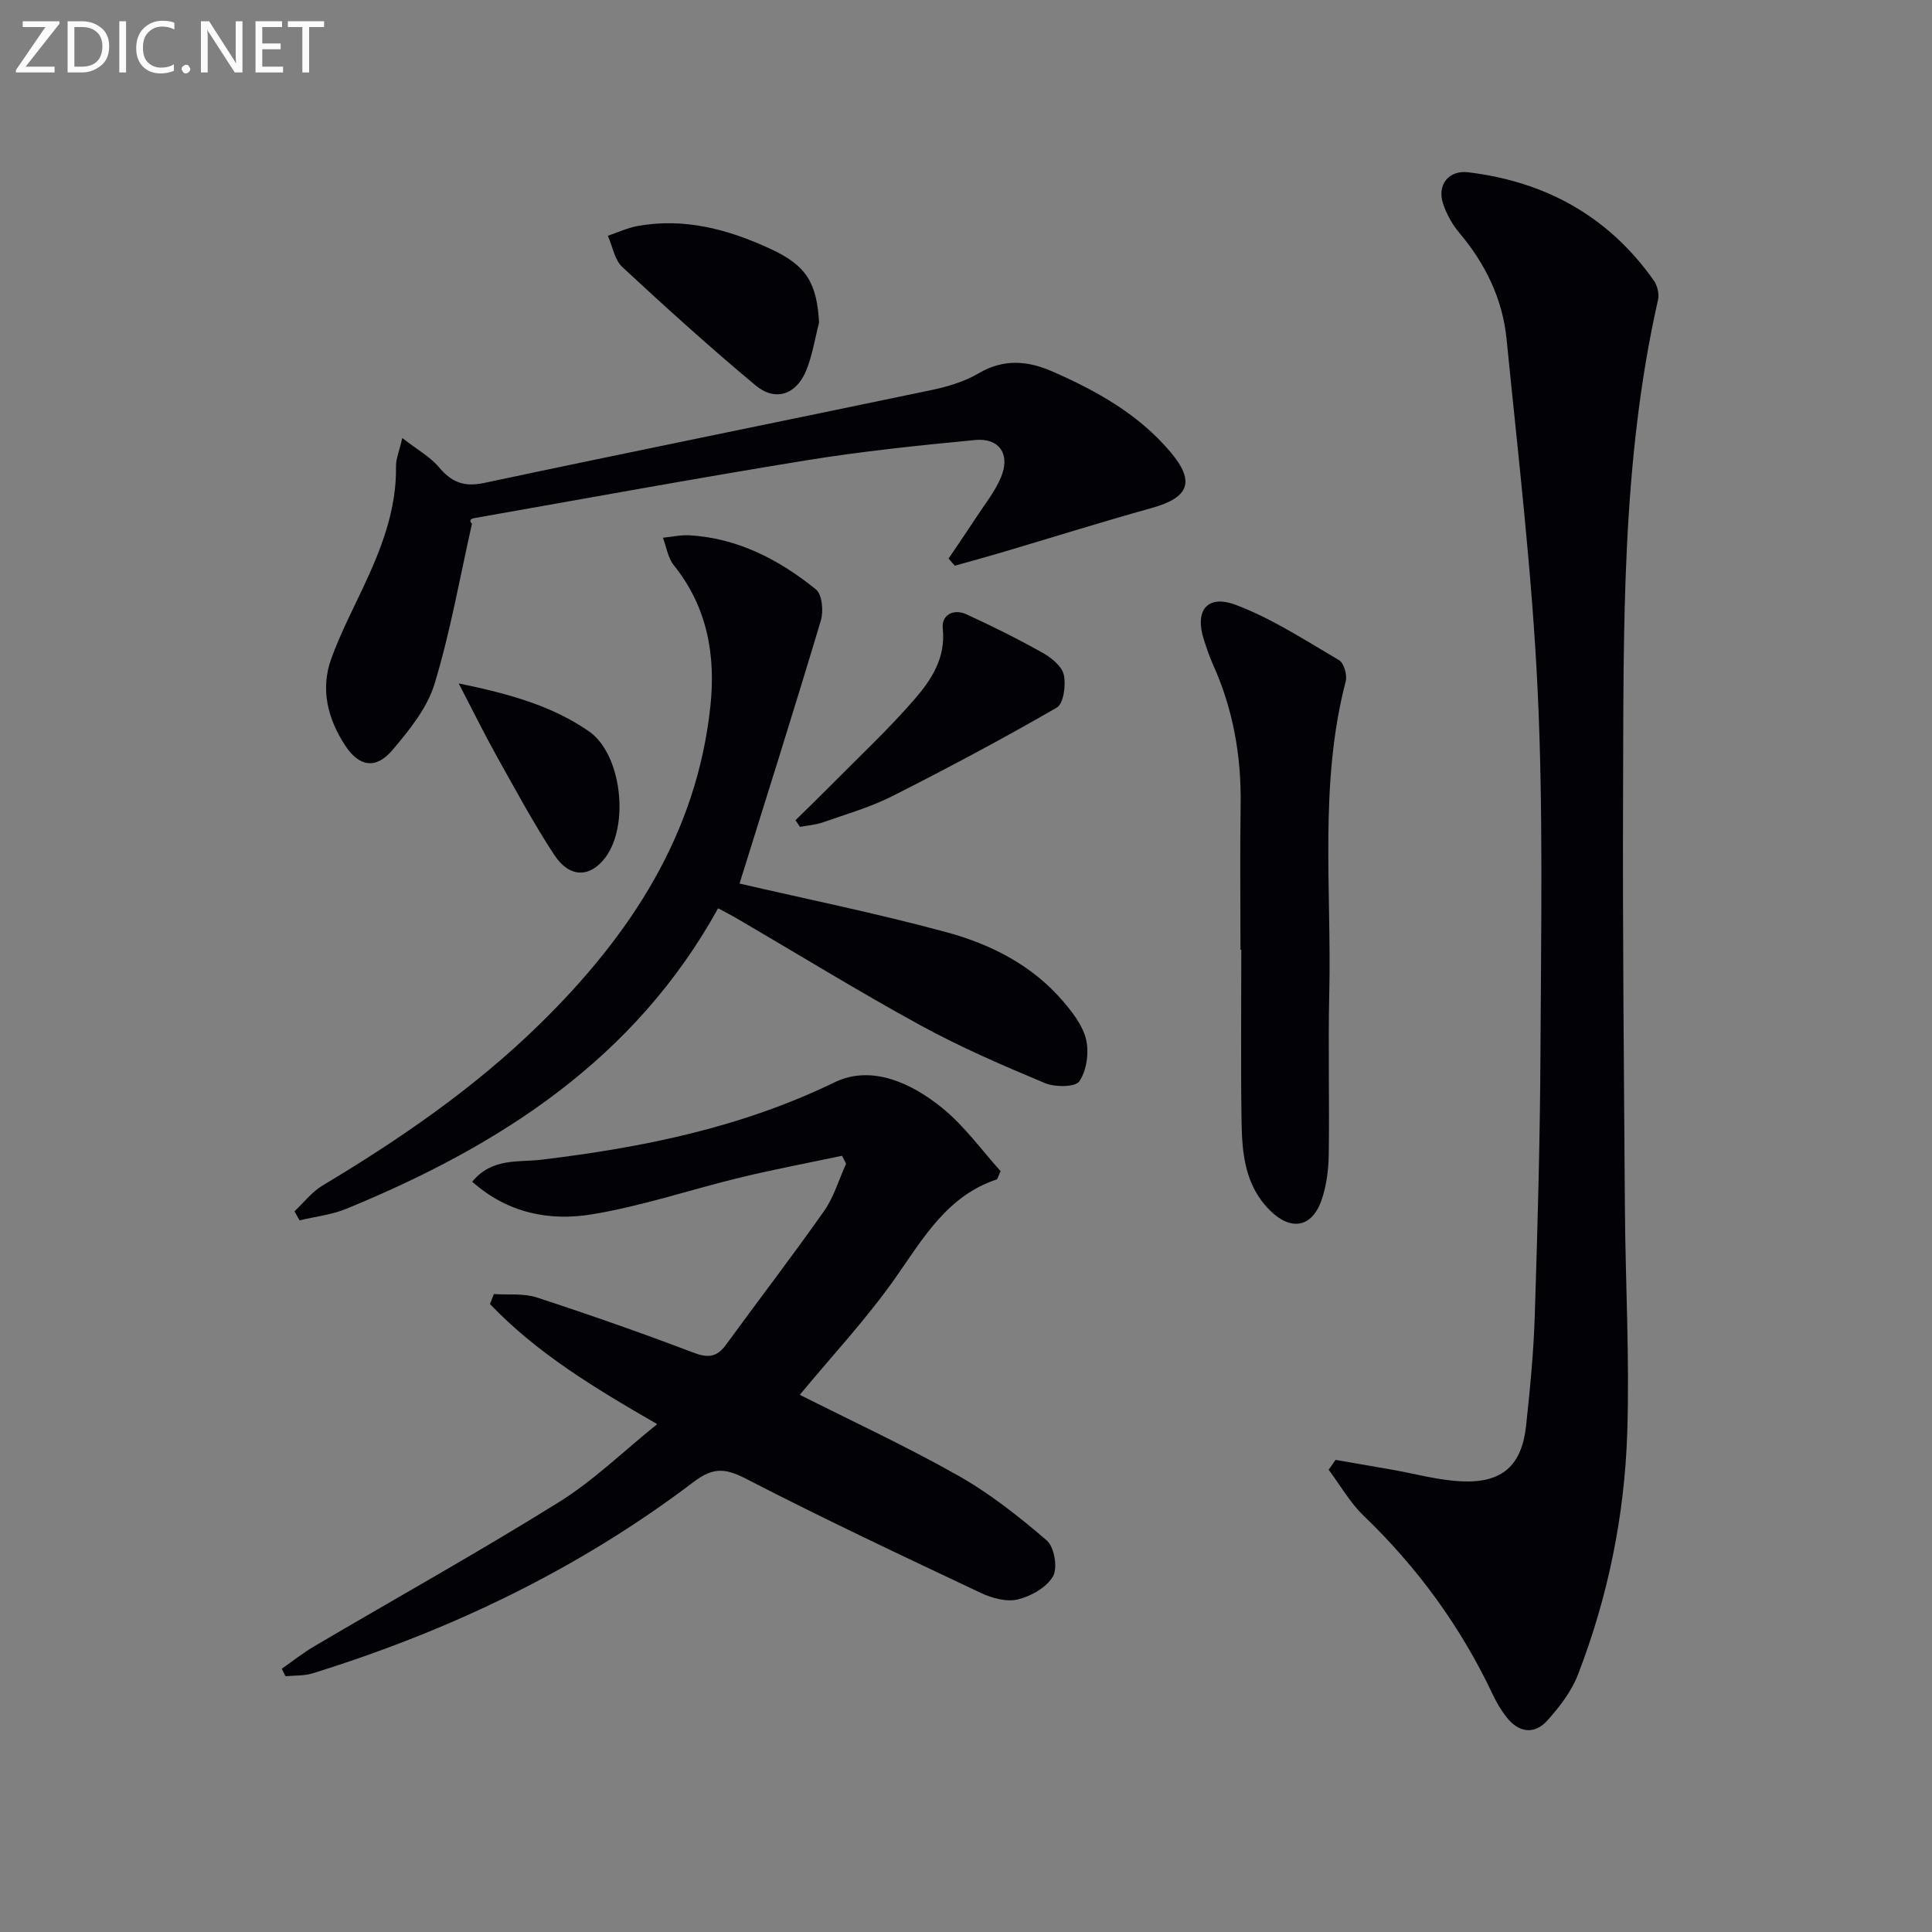 <svg enable-background="new 0 0 400 400" viewBox="0 0 400 400" xmlns="http://www.w3.org/2000/svg"><rect x="0" y="0" width="400" height="400" fill="#808080" stroke="none"/><g fill="#010106"><path d="m276.51 302.25c3.84.67 7.67 1.33 11.51 2 4.89.85 9.75 2.24 14.67 2.45 8.36.36 12.38-3.3 13.27-11.51.82-7.59 1.56-15.22 1.8-22.85.58-18.3 1.1-36.6 1.18-54.91.11-24.79.59-49.61-.58-74.35-1.15-24.34-4.03-48.62-6.44-72.89-.82-8.26-4.37-15.58-9.79-21.99-1.46-1.73-2.63-3.86-3.35-6.01-1.31-3.93 1.17-7.01 5.21-6.52 15.99 1.94 29.02 9.1 38.4 22.39.74 1.04 1.17 2.77.89 3.99-7.63 33.73-7.11 68.04-7.24 102.28-.11 28.65.18 57.3.38 85.95.11 15.48.99 30.97.48 46.42-.56 17.15-3.99 33.95-10.2 50.01-1.33 3.45-3.78 6.64-6.28 9.44-2.73 3.05-5.96 2.62-8.51-.63-1.12-1.42-2.07-3.03-2.84-4.67-6.61-14.01-15.56-26.29-26.74-37.03-2.84-2.73-4.86-6.33-7.25-9.53.49-.66.96-1.35 1.43-2.04z"/><path d="m58.34 345.49c2.25-1.57 4.42-3.29 6.78-4.68 16.88-9.93 34-19.48 50.62-29.82 7.13-4.44 13.27-10.46 20.33-16.14-12.89-7.42-24.91-14.68-34.63-24.87.27-.69.54-1.37.81-2.06 2.97.2 6.14-.19 8.89.71 10.88 3.55 21.7 7.34 32.4 11.41 3.02 1.15 4.86.99 6.76-1.61 6.74-9.26 13.74-18.34 20.32-27.71 2.04-2.9 3.06-6.5 4.55-9.78-.28-.55-.55-1.1-.83-1.65-6.99 1.48-14.03 2.8-20.97 4.48-10.3 2.49-20.43 5.94-30.84 7.65-8.71 1.43-17.38-.2-24.76-6.76 4.09-4.99 9.57-3.99 14.19-4.54 21.05-2.52 41.48-6.65 60.84-16.04 7.6-3.69 15.85.12 22.2 5.25 4.69 3.79 8.32 8.9 12.17 13.15-.56 1.18-.63 1.64-.83 1.71-10.25 3.44-15.16 12.12-20.92 20.33-5.98 8.52-13.16 16.19-19.83 24.26 10.7 5.4 21.99 10.63 32.79 16.73 6.57 3.71 12.61 8.5 18.35 13.43 1.55 1.34 2.29 5.67 1.29 7.41-1.31 2.3-4.54 4.12-7.27 4.79-2.33.57-5.38-.25-7.69-1.35-16.2-7.65-32.42-15.28-48.33-23.49-4.35-2.25-6.87-2.71-11.11.51-23.8 18.06-50.4 30.79-78.88 39.63-1.77.55-3.75.42-5.63.61-.26-.52-.52-1.04-.77-1.56z"/><path d="m153.11 182.93c13.89 3.22 28.5 6.18 42.86 10.08 9.18 2.49 17.75 6.83 24.13 14.3 2.01 2.35 4.13 5.1 4.78 7.99.61 2.7.09 6.34-1.41 8.57-.83 1.23-5.05 1.25-7.14.37-8.72-3.65-17.44-7.41-25.72-11.94-12.83-7.02-25.3-14.7-37.94-22.08-1.26-.74-2.57-1.4-3.99-2.17-17.3 31.31-45.22 49.17-76.96 62.21-3.05 1.25-6.46 1.62-9.7 2.4-.35-.62-.7-1.25-1.05-1.87 1.91-1.79 3.57-3.99 5.76-5.31 16.17-9.68 31.63-20.31 45.12-33.55 18.6-18.25 32.45-39.19 35.24-65.83 1.1-10.43-.65-20.46-7.57-29.05-1.23-1.53-1.54-3.8-2.27-5.72 1.85-.18 3.72-.61 5.56-.5 10.02.61 18.53 5.07 26.12 11.2 1.29 1.04 1.6 4.51 1.01 6.46-5.49 18.37-11.28 36.65-16.83 54.44z"/><path d="m196.39 115.64c1.88-2.79 3.79-5.56 5.63-8.38 1.81-2.77 3.94-5.41 5.21-8.42 2.01-4.74-.3-8.22-5.33-7.74-11.73 1.12-23.48 2.34-35.11 4.23-22.91 3.72-45.74 7.92-68.6 11.94-.63.11-1.21.48-.47 1.15-2.5 11.08-4.46 22.32-7.75 33.16-1.52 5.01-5.22 9.58-8.71 13.7-3.4 4.02-6.88 3.51-9.78-.91-3.6-5.5-5.21-11.64-2.88-18.04 1.81-4.98 4.25-9.74 6.52-14.55 3.78-8.02 7.01-16.16 6.87-25.27-.02-1.52.66-3.05 1.3-5.82 3.11 2.42 5.76 3.87 7.57 6.02 2.62 3.11 5.16 4.18 9.37 3.28 30.82-6.54 61.71-12.77 92.56-19.22 3.39-.71 6.88-1.75 9.83-3.48 5.18-3.05 10.15-2.62 15.24-.39 9.21 4.03 17.9 8.88 24.5 16.72 5.12 6.08 3.84 9.39-3.86 11.54-10.52 2.93-20.95 6.21-31.43 9.31-3.11.92-6.25 1.77-9.38 2.65-.43-.46-.86-.97-1.3-1.48z"/><path d="m256.83 196.64c0-10-.12-19.99.03-29.99.16-10.12-1.55-19.81-5.72-29.06-.75-1.66-1.32-3.41-1.89-5.15-1.95-6.02.67-9.46 6.65-7.19 7.5 2.84 14.38 7.35 21.35 11.44 1 .59 1.7 3.06 1.37 4.35-5.55 21.32-2.91 43.05-3.41 64.62-.26 11.16.06 22.32-.11 33.48-.05 3.11-.47 6.35-1.47 9.27-1.98 5.78-6.37 6.5-10.7 2.19-5.19-5.16-5.78-11.8-5.88-18.48-.18-11.82-.05-23.65-.05-35.48-.06 0-.12 0-.17 0z"/><path d="m169.58 66.8c-.87 3.34-1.39 6.82-2.7 9.98-2.06 4.96-6.39 6.4-10.45 3.01-9.43-7.87-18.56-16.12-27.57-24.49-1.62-1.5-2.04-4.3-3.01-6.49 2.06-.69 4.07-1.64 6.18-2.02 9.7-1.75 18.75.7 27.47 4.73 7.44 3.43 9.62 7.02 10.08 15.28z"/><path d="m164.7 169.82c2.42-2.39 4.87-4.75 7.26-7.17 5.82-5.89 11.91-11.57 17.33-17.81 3.51-4.05 6.55-8.59 5.9-14.72-.3-2.84 2.26-4.14 4.88-2.94 5.39 2.46 10.71 5.12 15.87 8.02 1.79 1.01 3.95 2.78 4.32 4.55.45 2.13-.06 5.94-1.46 6.75-11.16 6.44-22.55 12.51-34.05 18.33-4.55 2.3-9.55 3.73-14.38 5.43-1.51.53-3.16.64-4.75.93-.32-.45-.62-.91-.92-1.37z"/><path d="m94.96 141.49c10.63 2.19 19.39 4.67 26.99 9.94 6.77 4.69 8.44 19.55 3.3 26.22-3.16 4.1-7.36 4.13-10.5-.66-4.28-6.52-7.99-13.42-11.8-20.23-2.57-4.59-4.89-9.32-7.99-15.27z"/></g><path d="m12.4 4.8-7.1 9h6v1.2h-8v-.5l6.1-8.9h-4.7v-1.2h7.6v.4z" fill="#fafbfa"/><path d="m14 14v-9.6h3c1.6 0 2.9.5 4 1.4s1.6 2.2 1.6 3.8-.5 3-1.6 3.9-2.4 1.5-4 1.5h-3zm1.4-8.4v8.2h1.6c1.3 0 2.4-.4 3.1-1.1s1.1-1.8 1.1-3.1-.4-2.3-1.2-3-1.8-1-3.1-1z" fill="#fafbfa"/><path d="m26.1 4.4v10.6h-1.4v-10.6z" fill="#fafbfa"/><path d="m36.1 14.6c-.8.4-1.8.6-2.9.6-1.5 0-2.7-.5-3.6-1.4s-1.4-2.2-1.4-3.8c0-1.7.5-3.1 1.5-4.1s2.3-1.6 3.9-1.6c1 0 1.8.1 2.5.4v1.4c-.8-.4-1.6-.6-2.5-.6-1.2 0-2.1.4-2.9 1.2s-1.1 1.8-1.1 3.2c0 1.3.3 2.3 1 3s1.6 1.1 2.7 1.1c1 0 2-.2 2.7-.7v1.3z" fill="#fafbfa"/><path d="m37.6 14.3c0-.2.1-.5.3-.6s.4-.3.6-.3c.3 0 .5.1.6.3s.3.4.3.6-.1.4-.3.6-.4.3-.6.3c-.3 0-.5-.1-.6-.3s-.3-.4-.3-.6z" fill="#fafbfa"/><path d="m50.2 15h-1.6l-5.3-8.2c-.2-.2-.3-.5-.4-.7 0 .2.1.7.1 1.5v7.4h-1.4v-10.6h1.7l5.2 8.1c.2.4.4.6.4.7 0-.3-.1-.8-.1-1.5v-7.3h1.4z" fill="#fafbfa"/><path d="m58.6 15h-5.7v-10.6h5.5v1.2h-4.1v3.4h3.8v1.2h-3.8v3.6h4.3z" fill="#fafbfa"/><path d="m67.1 5.6h-3.1v9.4h-1.4v-9.4h-3v-1.2h7.5z" fill="#fafbfa"/></svg>